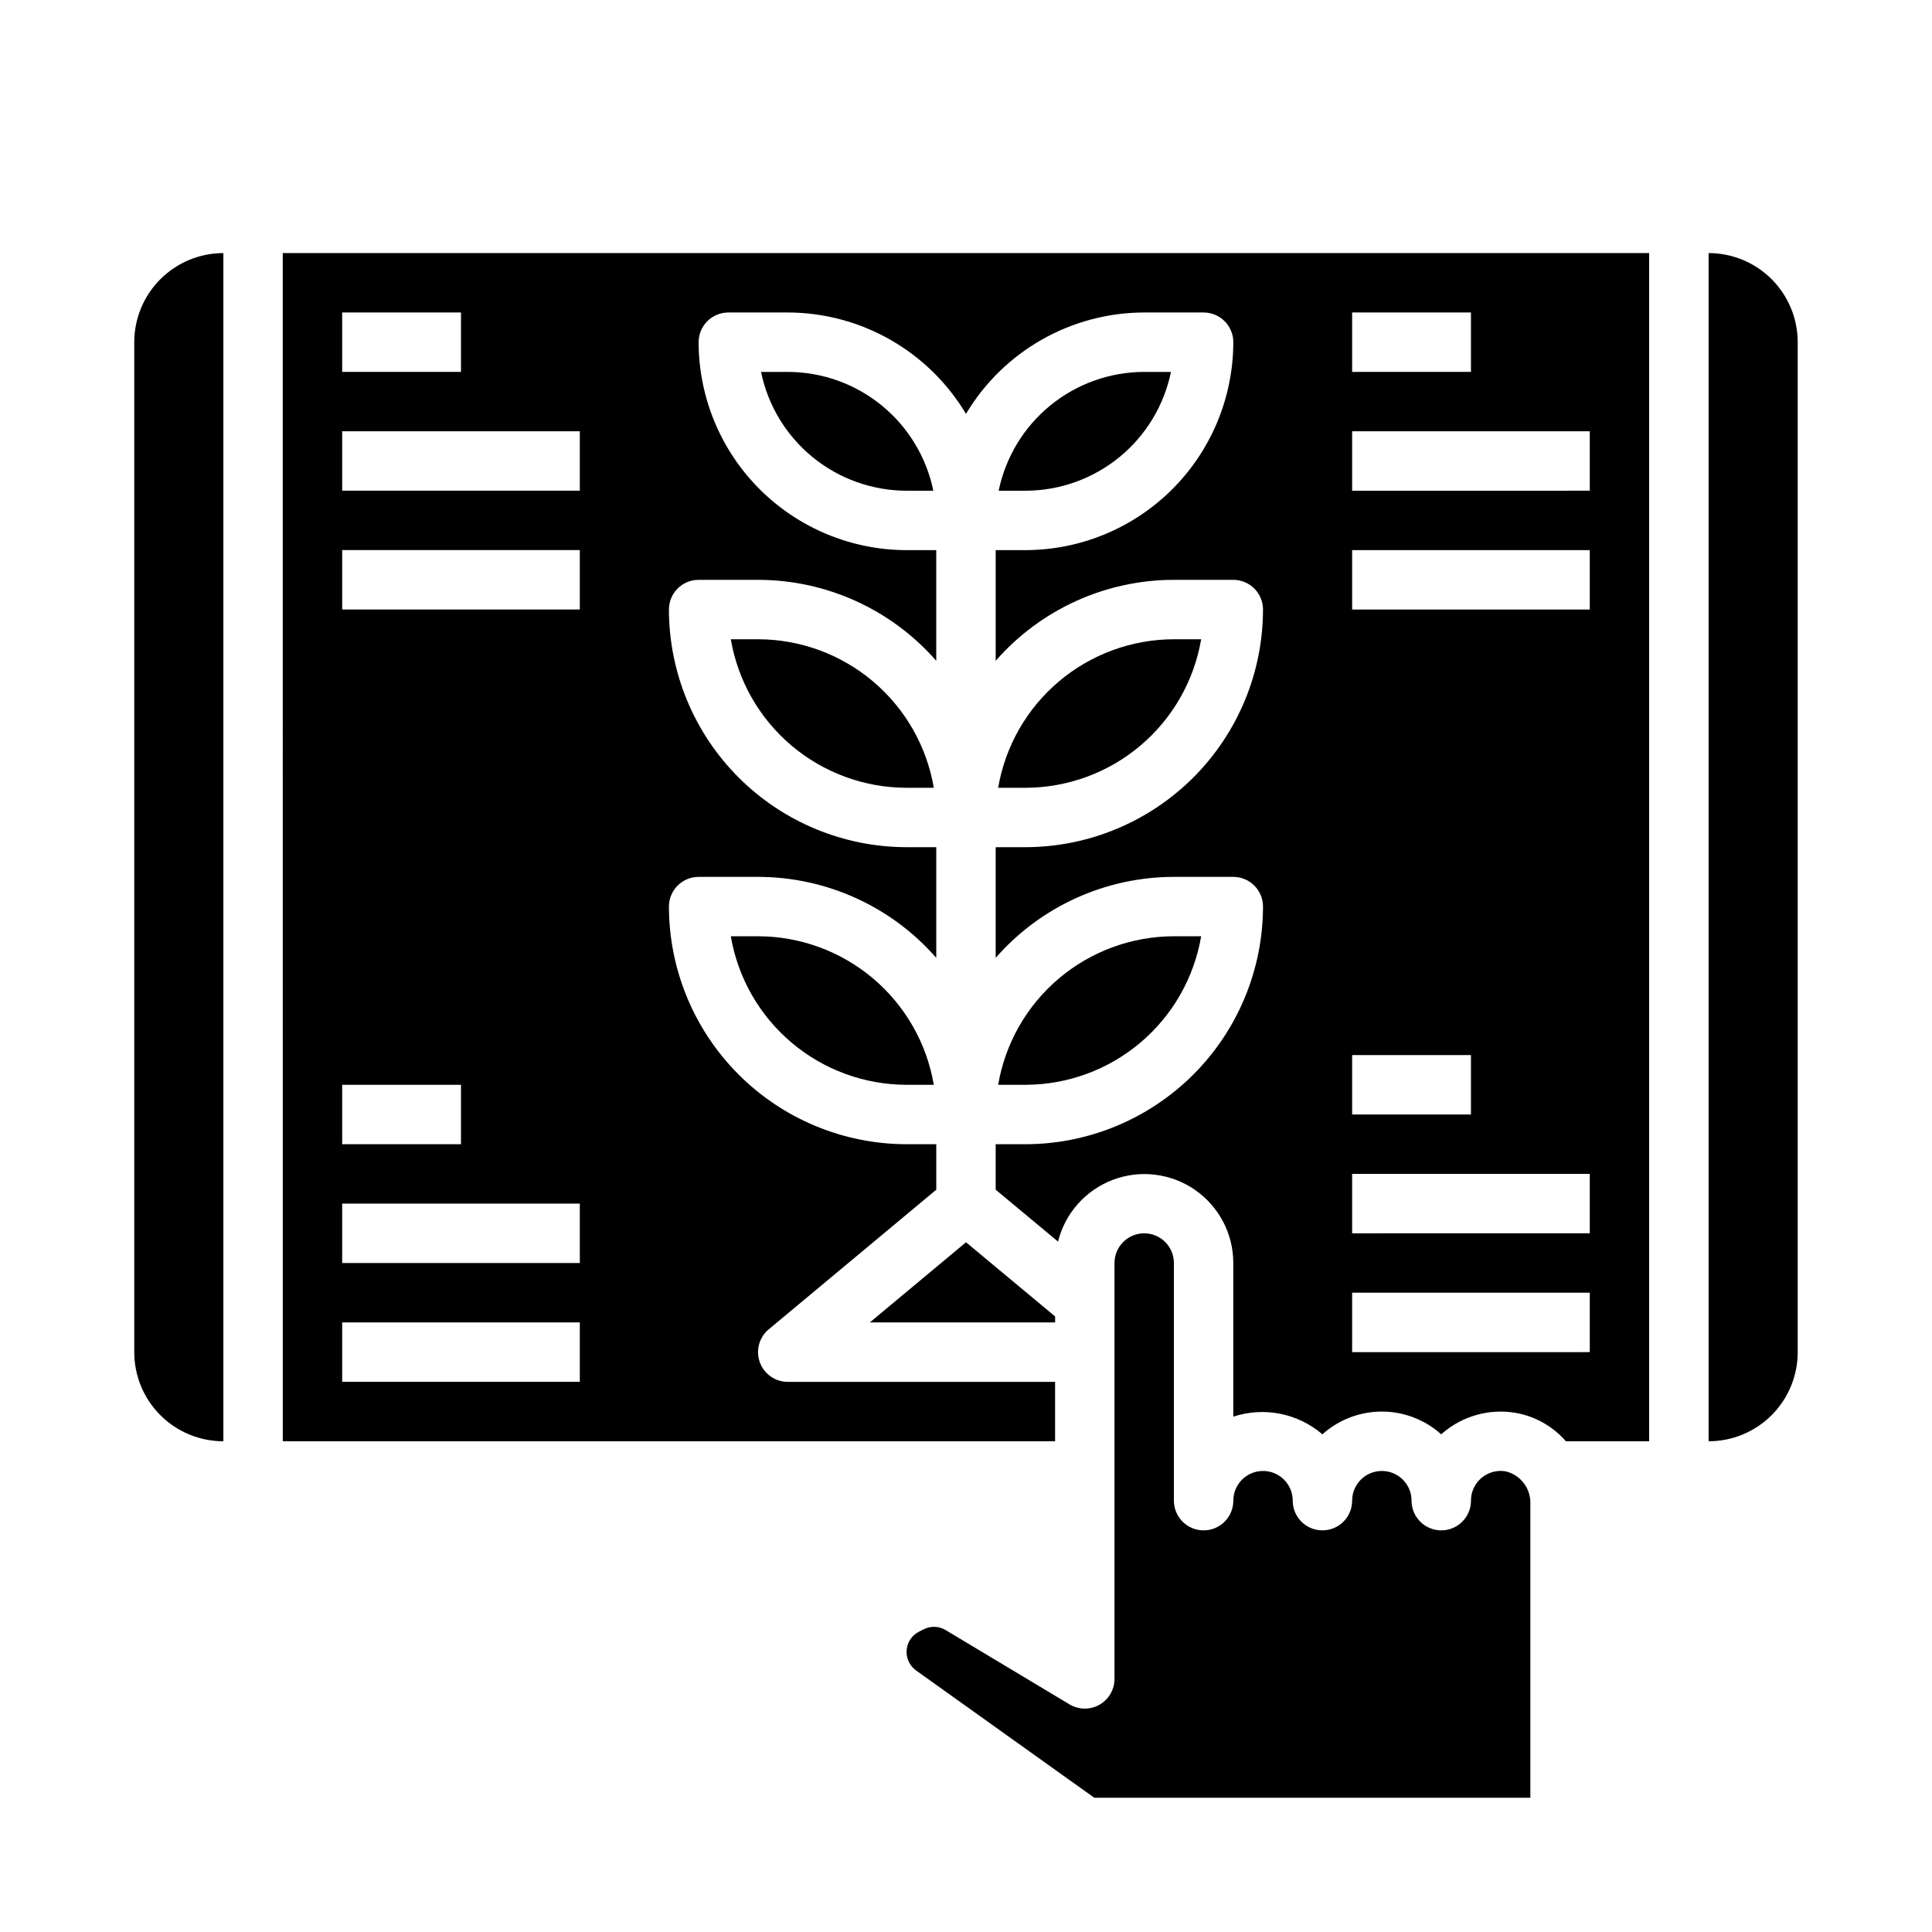 <?xml version="1.0" encoding="UTF-8"?>
<!-- Uploaded to: SVG Repo, www.svgrepo.com, Generator: SVG Repo Mixer Tools -->
<svg fill="#000000" width="800px" height="800px" version="1.1" viewBox="144 144 512 512" xmlns="http://www.w3.org/2000/svg">
 <g>
  <path d="m462.32 392.12h-7.219c-11.156 0.016-21.953 3.973-30.477 11.176s-14.227 17.188-16.102 28.188h7.219c11.16-0.016 21.953-3.973 30.477-11.176s14.227-17.188 16.102-28.188z"/>
  <path d="m462.32 313.41h-7.219c-11.156 0.016-21.953 3.973-30.477 11.176-8.523 7.199-14.227 17.184-16.102 28.184h7.219c11.16-0.012 21.953-3.973 30.477-11.172 8.523-7.203 14.227-17.188 16.102-28.188z"/>
  <path d="m218.94 525.95h204.67v-15.742h-70.848c-3.312 0-6.273-2.074-7.402-5.188-1.133-3.117-0.188-6.609 2.356-8.73l44.406-37.008v-12.051h-7.871c-16.695-0.02-32.703-6.66-44.508-18.465-11.809-11.809-18.449-27.816-18.469-44.512 0-4.348 3.523-7.871 7.871-7.871h15.746c18.102 0.012 35.316 7.832 47.23 21.457v-29.328h-7.871c-16.695-0.02-32.703-6.66-44.508-18.469-11.809-11.805-18.449-27.812-18.469-44.508 0-4.348 3.523-7.871 7.871-7.871h15.746c18.102 0.008 35.316 7.832 47.23 21.457v-29.332h-7.871c-14.609-0.016-28.613-5.828-38.945-16.156-10.332-10.332-16.141-24.336-16.16-38.945 0-4.348 3.527-7.875 7.875-7.875h15.742c19.371 0.031 37.305 10.234 47.234 26.867 9.926-16.633 27.859-26.836 47.23-26.867h15.746c2.086 0 4.09 0.832 5.566 2.309 1.473 1.477 2.305 3.477 2.305 5.566-0.02 14.609-5.828 28.613-16.16 38.945-10.328 10.328-24.336 16.141-38.945 16.156h-7.871v29.332c11.914-13.625 29.129-21.449 47.23-21.457h15.746c2.086 0 4.09 0.828 5.566 2.305 1.477 1.477 2.305 3.477 2.305 5.566-0.02 16.695-6.66 32.703-18.465 44.508-11.809 11.809-27.816 18.449-44.512 18.469h-7.871v29.332-0.004c11.914-13.625 29.129-21.445 47.23-21.457h15.746c2.086 0 4.09 0.828 5.566 2.305 1.477 1.477 2.305 3.481 2.305 5.566-0.02 16.695-6.66 32.703-18.465 44.512-11.809 11.805-27.816 18.445-44.512 18.465h-7.871v12.051l16.531 13.754c1.863-7.516 7.301-13.637 14.543-16.375 7.242-2.738 15.367-1.742 21.738 2.66 6.367 4.406 10.168 11.656 10.164 19.398v40.707c8.148-2.68 17.105-0.902 23.613 4.684 4.328-3.883 9.934-6.031 15.746-6.031s11.418 2.148 15.742 6.031l0.457-0.402c5.309-4.504 12.332-6.441 19.199-5.297 5.199 0.895 9.93 3.562 13.383 7.547h22.066v-314.89h-362.11zm283.39-299.14h31.488v15.742l-31.488 0.004zm0 31.488h62.977v15.742l-62.977 0.004zm0 31.488h62.977v15.742l-62.977 0.004zm0 133.82h31.488v15.742l-31.488 0.004zm0 31.488h62.977v15.742l-62.977 0.004zm0 31.488h62.977v15.742l-62.977 0.004zm-267.65-259.78h31.488v15.742l-31.488 0.004zm0 31.488h62.977v15.742l-62.977 0.004zm0 31.488h62.977v15.742l-62.977 0.004zm0 141.7h31.488v15.742l-31.488 0.004zm0 31.488h62.977v15.742l-62.977 0.004zm0 31.488h62.977v15.742l-62.977 0.004z"/>
  <path d="m179.58 234.69v267.65c0 6.262 2.488 12.27 6.918 16.699 4.426 4.426 10.434 6.914 16.699 6.914v-314.88c-6.266 0-12.273 2.488-16.699 6.918-4.43 4.426-6.918 10.434-6.918 16.699z"/>
  <path d="m374.51 494.46h49.105v-1.59l-23.613-19.656z"/>
  <path d="m543.07 533.93c-2.297-0.41-4.652 0.223-6.441 1.719-1.785 1.5-2.812 3.711-2.809 6.043 0 4.348-3.527 7.871-7.875 7.871-4.348 0-7.871-3.523-7.871-7.871 0-4.348-3.523-7.871-7.871-7.871-4.348 0-7.871 3.523-7.871 7.871 0 4.348-3.527 7.871-7.875 7.871-4.348 0-7.871-3.523-7.871-7.871 0-4.348-3.523-7.871-7.871-7.871s-7.871 3.523-7.871 7.871c0 4.348-3.523 7.871-7.871 7.871-4.348 0-7.875-3.523-7.875-7.871v-62.977c0-4.348-3.523-7.871-7.871-7.871-4.348 0-7.871 3.523-7.871 7.871v110.21c0 2.84-1.527 5.453-3.996 6.852-2.469 1.398-5.5 1.355-7.93-0.105l-32.82-19.68c-1.762-1.07-3.953-1.156-5.793-0.219l-1.227 0.613c-2.051 1.012-3.348 3.106-3.34 5.391 0.004 1.949 0.941 3.777 2.519 4.914l47.23 33.73h115.56v-77.883c0.148-4.047-2.562-7.641-6.492-8.605z"/>
  <path d="m454.32 242.56h-7.086c-9.07 0.008-17.859 3.148-24.887 8.883s-11.859 13.719-13.688 22.605h7.086c9.07-0.012 17.859-3.148 24.887-8.883 7.027-5.738 11.859-13.723 13.688-22.605z"/>
  <path d="m596.8 211.07v314.88c6.262 0 12.27-2.488 16.699-6.914 4.426-4.43 6.914-10.438 6.914-16.699v-267.65c0-6.266-2.488-12.273-6.914-16.699-4.43-4.43-10.438-6.918-16.699-6.918z"/>
  <path d="m344.89 313.41h-7.219c1.875 11 7.578 20.984 16.102 28.188 8.523 7.199 19.316 11.16 30.477 11.172h7.219c-1.875-11-7.578-20.984-16.102-28.184-8.523-7.203-19.316-11.16-30.477-11.176z"/>
  <path d="m344.89 392.12h-7.219c1.875 11 7.578 20.984 16.102 28.188 8.523 7.203 19.316 11.16 30.477 11.176h7.219c-1.875-11-7.578-20.984-16.102-28.188-8.523-7.203-19.316-11.16-30.477-11.176z"/>
  <path d="m345.68 242.56c1.828 8.883 6.66 16.867 13.688 22.605 7.027 5.734 15.816 8.871 24.887 8.883h7.086c-1.828-8.887-6.66-16.871-13.688-22.605s-15.816-8.875-24.887-8.883z"/>
 </g>
</svg>